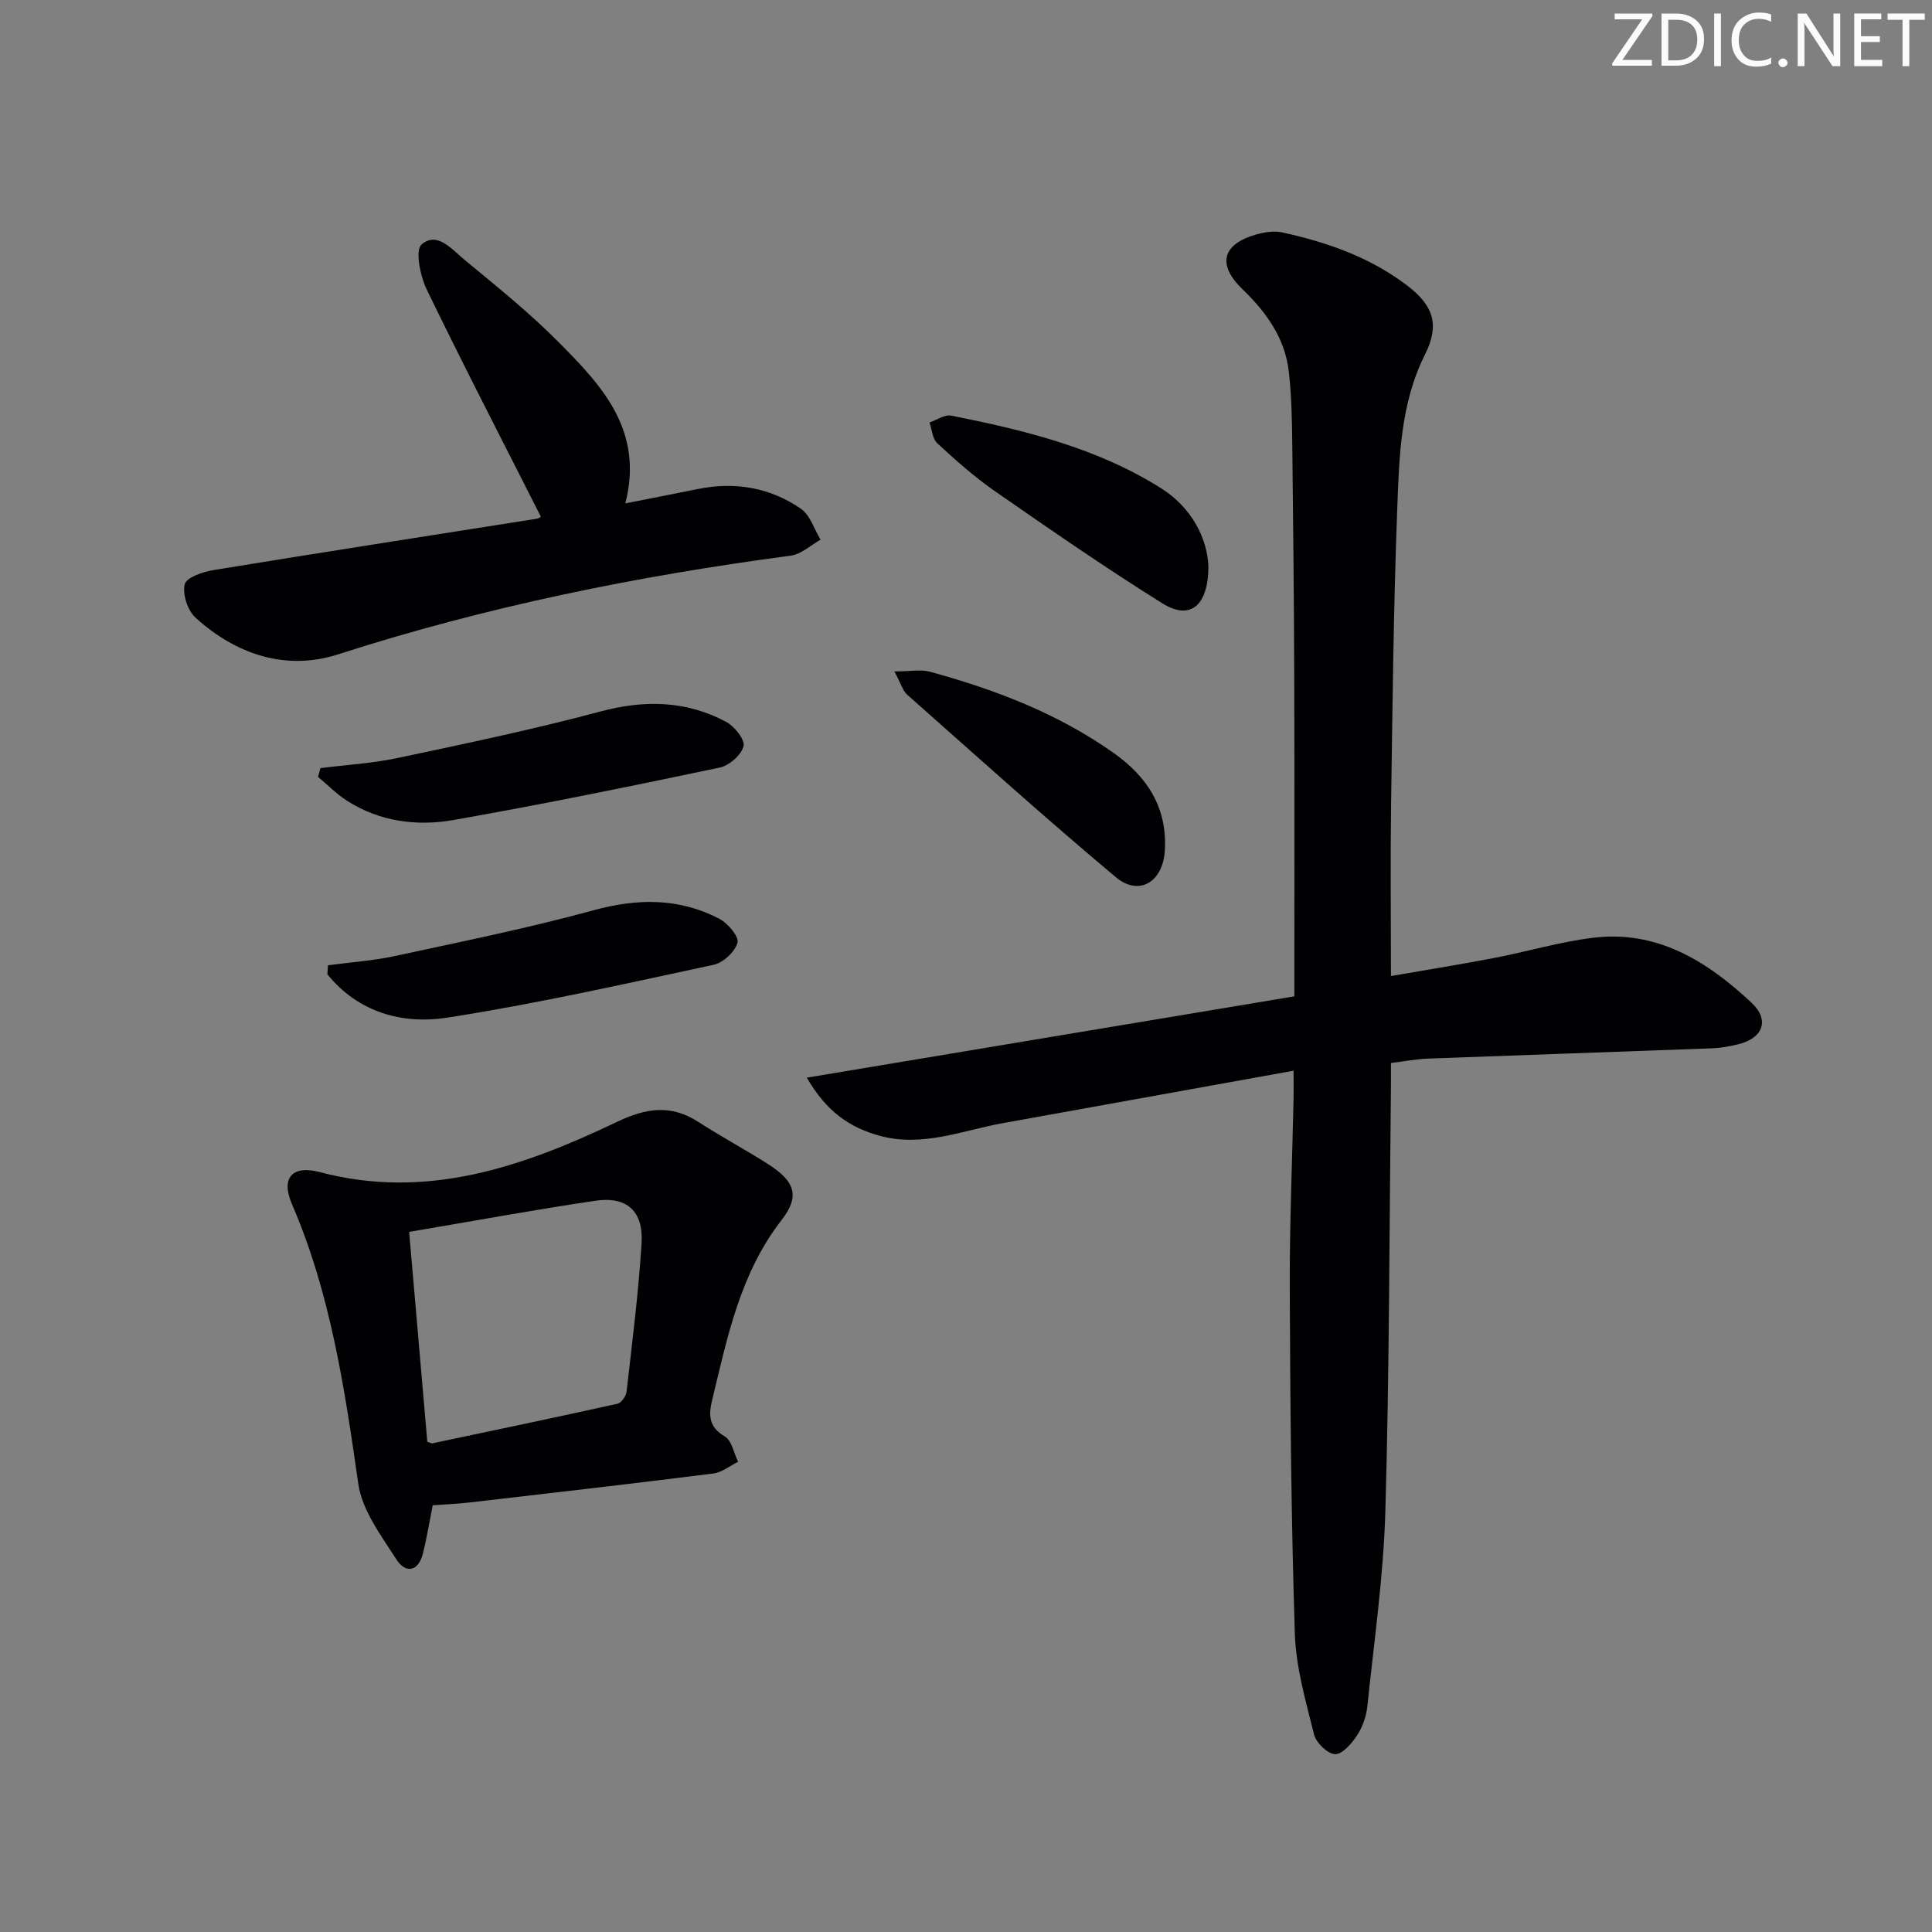 <svg enable-background="new 0 0 400 400" viewBox="0 0 400 400" xmlns="http://www.w3.org/2000/svg"><rect x="0" y="0" width="400" height="400" fill="#808080" stroke="none"/><g fill="#fafbfa"><path d="m342.2 3.2-6.3 9.2h6.1v1.2h-8.2v-.5l6.2-9.1h-5.7v-1.2h7.8v.4z"/><path d="m344 13.7v-10.9h3.1c1.6 0 3 .5 4.1 1.4 1.1 1 1.6 2.2 1.6 3.9s-.5 3-1.6 4-2.5 1.5-4.2 1.5h-3zm1.4-9.6v8.4h1.6c1.4 0 2.5-.4 3.2-1.1.8-.8 1.2-1.8 1.2-3.2s-.4-2.4-1.2-3.1-1.8-1-3.1-1z"/><path d="m356.3 2.8v10.9h-1.4v-10.9z"/><path d="m366.6 13.2c-.8.4-1.8.6-3 .6-1.6 0-2.8-.5-3.7-1.5s-1.4-2.3-1.4-3.9c0-1.7.5-3.2 1.6-4.2s2.4-1.6 4-1.6c1 0 1.9.1 2.6.4v1.5c-.8-.4-1.6-.6-2.6-.6-1.2 0-2.2.4-3 1.2s-1.1 1.9-1.1 3.3c0 1.3.4 2.3 1.1 3.1s1.6 1.1 2.8 1.1c1.1 0 2-.2 2.8-.7v1.3z"/><path d="m368.2 13c0-.3.1-.5.3-.6.2-.2.4-.3.6-.3.3 0 .5.1.7.3s.3.4.3.6-.1.5-.3.6c-.2.2-.4.3-.7.3s-.5-.1-.6-.3c-.2-.2-.3-.4-.3-.6z"/><path d="m381.1 13.7h-1.7l-5.5-8.4c-.2-.2-.3-.5-.4-.7 0 .2.1.8.1 1.5v7.6h-1.4v-10.9h1.8l5.3 8.3c.3.4.4.6.4.8 0-.3-.1-.8-.1-1.6v-7.5h1.4v10.9z"/><path d="m389.7 13.7h-5.8v-10.9h5.6v1.2h-4.2v3.5h3.9v1.2h-3.9v3.7h4.4z"/><path d="m398.4 4.1h-3.1v9.6h-1.4v-9.6h-3.1v-1.3h7.7v1.3z"/></g><path d="m167.04 223.12c34.19-5.7 67.5-11.26 100.94-16.84 0-22.31.05-43.61-.02-64.92-.05-16.49-.21-32.98-.41-49.47-.06-4.98-.15-9.99-.71-14.93-.79-6.92-4.63-12.29-9.55-17.03-5.36-5.15-4.29-9.39 2.85-11.4 1.71-.48 3.7-.78 5.39-.4 9.32 2.05 18.23 5.16 25.92 11.07 5.46 4.19 6.59 8.19 3.58 14.2-5.18 10.34-5.35 21.57-5.77 32.65-.75 20.12-.96 40.27-1.25 60.41-.16 11.62-.03 23.25-.03 35.62 7.02-1.22 14.14-2.36 21.21-3.71 6.85-1.31 13.6-3.33 20.5-4.2 13.36-1.69 23.78 4.84 32.97 13.46 3.8 3.57 2.31 7.35-2.76 8.57-1.76.43-3.58.77-5.38.84-19.61.74-39.22 1.39-58.83 2.13-2.45.09-4.89.57-7.71.91 0 1.75.01 3.23 0 4.7-.33 29.3-.32 58.61-1.15 87.9-.38 13.56-2.33 27.09-3.74 40.61-.22 2.08-1 4.3-2.15 6.04-1.09 1.66-3.05 3.92-4.54 3.85-1.55-.06-3.91-2.36-4.34-4.07-1.71-6.89-3.75-13.89-3.98-20.91-.76-23.79-.95-47.6-1.05-71.4-.05-13.14.51-26.28.79-39.42.03-1.63 0-3.26 0-5.7-20.45 3.69-40.33 7.27-60.22 10.86-8.42 1.52-16.59 5.03-25.47 2.61-6.2-1.7-11.01-4.98-15.09-12.03z" fill="#010104"/><path d="m89.59 311.65c-.69 3.46-1.22 6.72-2.01 9.92-.95 3.88-3.62 4.25-5.51 1.29-3.16-4.93-7.1-10.15-7.89-15.66-2.83-19.76-5.74-39.38-13.74-57.91-2.35-5.45.09-8.12 5.76-6.62 22.14 5.87 42.13-1.13 61.59-10.42 5.97-2.85 11.13-3.64 16.81.04 4.74 3.07 9.74 5.73 14.49 8.77 5.47 3.5 6.58 6.58 2.77 11.48-8.61 11.07-11.25 24.23-14.41 37.3-.76 3.12-.75 5.59 2.61 7.56 1.45.85 1.87 3.44 2.76 5.24-1.7.84-3.33 2.2-5.11 2.43-16.78 2.11-33.59 4.05-50.39 5.99-2.59.3-5.24.41-7.73.59zm-1.12-13.15c.71.24.88.36 1.02.33 12.79-2.7 25.59-5.37 38.35-8.2.8-.18 1.79-1.6 1.89-2.54 1.16-10.22 2.47-20.44 3.1-30.7.41-6.65-3.07-9.75-9.56-8.79-12.63 1.87-25.2 4.19-38.56 6.45 1.28 14.72 2.53 29.2 3.76 43.45z" fill="#010104"/><path d="m111.98 106.98c-8.04-15.9-16.05-31.37-23.63-47.04-1.35-2.79-2.44-8.12-1.07-9.32 3.23-2.81 6.33 1.06 8.88 3.16 6.66 5.5 13.44 10.95 19.51 17.07 8.86 8.93 17.69 18.19 13.8 33.37 5.65-1.12 10.31-2.01 14.95-2.96 7.71-1.58 14.99-.35 21.41 4.08 1.91 1.32 2.73 4.22 4.06 6.4-2.05 1.14-4 3.01-6.17 3.3-31.8 4.22-63.08 10.56-93.69 20.43-10.8 3.48-21.13.06-29.55-7.59-1.63-1.48-2.75-4.89-2.23-6.92.37-1.44 3.83-2.59 6.06-2.95 22.25-3.64 44.52-7.08 66.79-10.61.47-.06.89-.42.88-.42z" fill="#010104"/><path d="m66.34 159.03c5.33-.67 10.73-.98 15.97-2.09 14.05-2.98 28.12-5.92 41.99-9.63 9.15-2.45 17.74-2.27 26.02 2.13 1.73.92 3.95 3.69 3.62 5.04-.44 1.81-2.94 4.02-4.9 4.43-18.32 3.86-36.68 7.61-55.11 10.86-7.62 1.34-15.3.35-22.08-3.98-2.17-1.38-4.01-3.28-6-4.94.17-.61.33-1.22.49-1.82z" fill="#010104"/><path d="m67.9 199.85c4.63-.62 9.33-.94 13.89-1.92 13.75-2.97 27.56-5.77 41.11-9.47 9.13-2.5 17.71-2.58 26.06 1.78 1.75.91 4.08 3.69 3.73 4.94-.52 1.88-2.96 4.15-4.94 4.57-18.32 3.93-36.63 8.06-55.13 10.94-9.32 1.45-18.44-1.07-24.84-8.97.04-.63.08-1.25.12-1.87z" fill="#010104"/><path d="m250.19 117.38c-.07 8.29-3.95 11.02-9.49 7.56-11.83-7.37-23.3-15.33-34.76-23.28-4.22-2.93-8.1-6.39-11.88-9.88-1.01-.93-1.11-2.84-1.62-4.31 1.51-.51 3.16-1.69 4.52-1.42 15.17 3.02 30.22 6.69 43.47 15.06 6.36 4.03 9.58 10.46 9.76 16.27z" fill="#010104"/><path d="m185.17 139.01c3.35 0 5.5-.45 7.39.07 13.52 3.7 26.51 8.66 38.06 16.85 6.99 4.95 11.09 11.37 10.54 20.22-.4 6.45-5.34 9.49-10.13 5.47-14.65-12.27-28.85-25.08-43.16-37.75-.93-.8-1.29-2.23-2.7-4.86z" fill="#010104"/></svg>